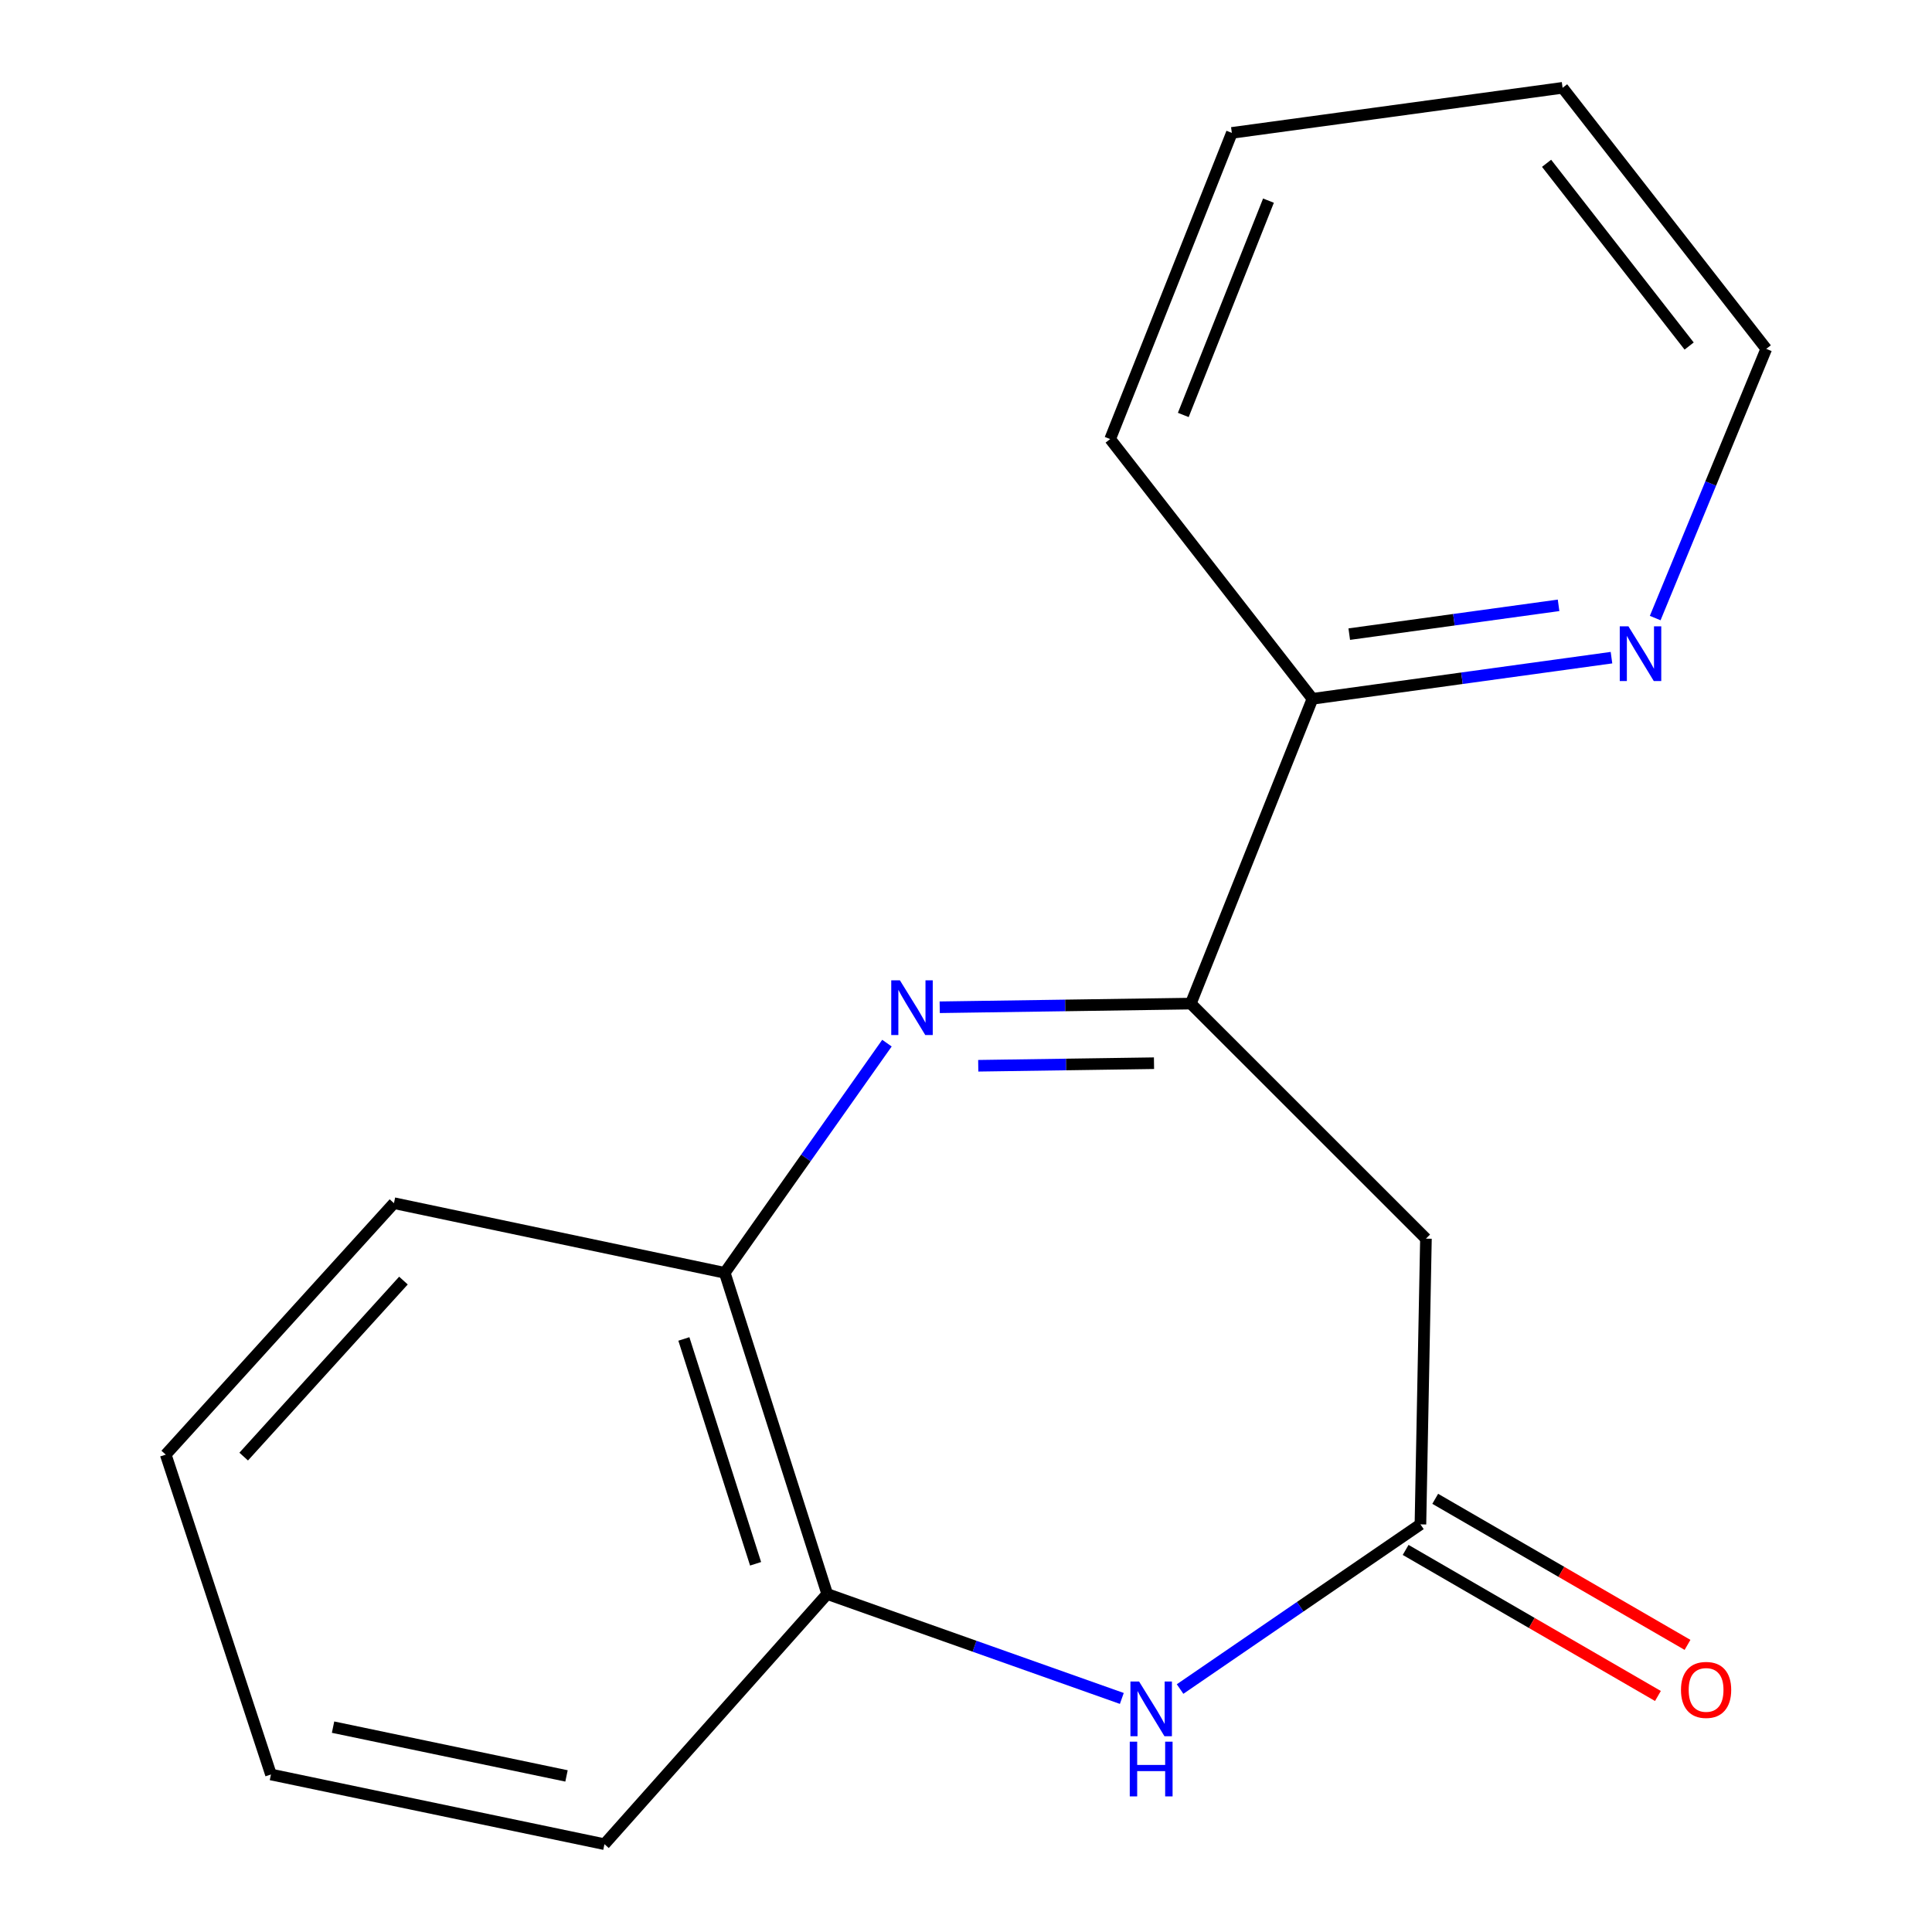 <?xml version='1.0' encoding='iso-8859-1'?>
<svg version='1.1' baseProfile='full'
              xmlns='http://www.w3.org/2000/svg'
                      xmlns:rdkit='http://www.rdkit.org/xml'
                      xmlns:xlink='http://www.w3.org/1999/xlink'
                  xml:space='preserve'
width='1000px' height='1000px' viewBox='0 0 1000 1000'>
<!-- END OF HEADER -->
<rect style='opacity:1.0;fill:#FFFFFF;stroke:none' width='1000' height='1000' x='0' y='0'> </rect>
<path class='bond-0' d='M 486.396,521.357 L 551.377,520.409' style='fill:none;fill-rule:evenodd;stroke:#0000FF;stroke-width:6px;stroke-linecap:butt;stroke-linejoin:miter;stroke-opacity:1' />
<path class='bond-0' d='M 551.377,520.409 L 616.358,519.461' style='fill:none;fill-rule:evenodd;stroke:#000000;stroke-width:6px;stroke-linecap:butt;stroke-linejoin:miter;stroke-opacity:1' />
<path class='bond-0' d='M 506.337,551.636 L 551.823,550.973' style='fill:none;fill-rule:evenodd;stroke:#0000FF;stroke-width:6px;stroke-linecap:butt;stroke-linejoin:miter;stroke-opacity:1' />
<path class='bond-0' d='M 551.823,550.973 L 597.309,550.309' style='fill:none;fill-rule:evenodd;stroke:#000000;stroke-width:6px;stroke-linecap:butt;stroke-linejoin:miter;stroke-opacity:1' />
<path class='bond-4' d='M 459.083,539.927 L 417.109,599.369' style='fill:none;fill-rule:evenodd;stroke:#0000FF;stroke-width:6px;stroke-linecap:butt;stroke-linejoin:miter;stroke-opacity:1' />
<path class='bond-4' d='M 417.109,599.369 L 375.135,658.812' style='fill:none;fill-rule:evenodd;stroke:#000000;stroke-width:6px;stroke-linecap:butt;stroke-linejoin:miter;stroke-opacity:1' />
<path class='bond-3' d='M 616.358,519.461 L 738.065,641.117' style='fill:none;fill-rule:evenodd;stroke:#000000;stroke-width:6px;stroke-linecap:butt;stroke-linejoin:miter;stroke-opacity:1' />
<path class='bond-6' d='M 616.358,519.461 L 679.325,361.702' style='fill:none;fill-rule:evenodd;stroke:#000000;stroke-width:6px;stroke-linecap:butt;stroke-linejoin:miter;stroke-opacity:1' />
<path class='bond-1' d='M 580.656,879.113 L 504.412,852.087' style='fill:none;fill-rule:evenodd;stroke:#0000FF;stroke-width:6px;stroke-linecap:butt;stroke-linejoin:miter;stroke-opacity:1' />
<path class='bond-1' d='M 504.412,852.087 L 428.168,825.061' style='fill:none;fill-rule:evenodd;stroke:#000000;stroke-width:6px;stroke-linecap:butt;stroke-linejoin:miter;stroke-opacity:1' />
<path class='bond-17' d='M 610.807,874.244 L 673.01,831.627' style='fill:none;fill-rule:evenodd;stroke:#0000FF;stroke-width:6px;stroke-linecap:butt;stroke-linejoin:miter;stroke-opacity:1' />
<path class='bond-17' d='M 673.01,831.627 L 735.212,789.009' style='fill:none;fill-rule:evenodd;stroke:#000000;stroke-width:6px;stroke-linecap:butt;stroke-linejoin:miter;stroke-opacity:1' />
<path class='bond-2' d='M 735.212,789.009 L 738.065,641.117' style='fill:none;fill-rule:evenodd;stroke:#000000;stroke-width:6px;stroke-linecap:butt;stroke-linejoin:miter;stroke-opacity:1' />
<path class='bond-8' d='M 727.554,802.236 L 792.848,840.038' style='fill:none;fill-rule:evenodd;stroke:#000000;stroke-width:6px;stroke-linecap:butt;stroke-linejoin:miter;stroke-opacity:1' />
<path class='bond-8' d='M 792.848,840.038 L 858.141,877.84' style='fill:none;fill-rule:evenodd;stroke:#FF0000;stroke-width:6px;stroke-linecap:butt;stroke-linejoin:miter;stroke-opacity:1' />
<path class='bond-8' d='M 742.869,775.783 L 808.163,813.585' style='fill:none;fill-rule:evenodd;stroke:#000000;stroke-width:6px;stroke-linecap:butt;stroke-linejoin:miter;stroke-opacity:1' />
<path class='bond-8' d='M 808.163,813.585 L 873.456,851.387' style='fill:none;fill-rule:evenodd;stroke:#FF0000;stroke-width:6px;stroke-linecap:butt;stroke-linejoin:miter;stroke-opacity:1' />
<path class='bond-5' d='M 375.135,658.812 L 428.168,825.061' style='fill:none;fill-rule:evenodd;stroke:#000000;stroke-width:6px;stroke-linecap:butt;stroke-linejoin:miter;stroke-opacity:1' />
<path class='bond-5' d='M 353.969,693.039 L 391.092,809.413' style='fill:none;fill-rule:evenodd;stroke:#000000;stroke-width:6px;stroke-linecap:butt;stroke-linejoin:miter;stroke-opacity:1' />
<path class='bond-9' d='M 375.135,658.812 L 203.909,622.76' style='fill:none;fill-rule:evenodd;stroke:#000000;stroke-width:6px;stroke-linecap:butt;stroke-linejoin:miter;stroke-opacity:1' />
<path class='bond-10' d='M 428.168,825.061 L 312.863,954.545' style='fill:none;fill-rule:evenodd;stroke:#000000;stroke-width:6px;stroke-linecap:butt;stroke-linejoin:miter;stroke-opacity:1' />
<path class='bond-7' d='M 679.325,361.702 L 756.712,351.053' style='fill:none;fill-rule:evenodd;stroke:#000000;stroke-width:6px;stroke-linecap:butt;stroke-linejoin:miter;stroke-opacity:1' />
<path class='bond-7' d='M 756.712,351.053 L 834.099,340.403' style='fill:none;fill-rule:evenodd;stroke:#0000FF;stroke-width:6px;stroke-linecap:butt;stroke-linejoin:miter;stroke-opacity:1' />
<path class='bond-7' d='M 698.374,328.226 L 752.545,320.771' style='fill:none;fill-rule:evenodd;stroke:#000000;stroke-width:6px;stroke-linecap:butt;stroke-linejoin:miter;stroke-opacity:1' />
<path class='bond-7' d='M 752.545,320.771 L 806.716,313.317' style='fill:none;fill-rule:evenodd;stroke:#0000FF;stroke-width:6px;stroke-linecap:butt;stroke-linejoin:miter;stroke-opacity:1' />
<path class='bond-12' d='M 679.325,361.702 L 574.617,227.259' style='fill:none;fill-rule:evenodd;stroke:#000000;stroke-width:6px;stroke-linecap:butt;stroke-linejoin:miter;stroke-opacity:1' />
<path class='bond-11' d='M 856.727,319.909 L 885.47,250.243' style='fill:none;fill-rule:evenodd;stroke:#0000FF;stroke-width:6px;stroke-linecap:butt;stroke-linejoin:miter;stroke-opacity:1' />
<path class='bond-11' d='M 885.47,250.243 L 914.214,180.577' style='fill:none;fill-rule:evenodd;stroke:#000000;stroke-width:6px;stroke-linecap:butt;stroke-linejoin:miter;stroke-opacity:1' />
<path class='bond-15' d='M 203.909,622.76 L 85.786,752.906' style='fill:none;fill-rule:evenodd;stroke:#000000;stroke-width:6px;stroke-linecap:butt;stroke-linejoin:miter;stroke-opacity:1' />
<path class='bond-15' d='M 208.825,662.825 L 126.138,753.928' style='fill:none;fill-rule:evenodd;stroke:#000000;stroke-width:6px;stroke-linecap:butt;stroke-linejoin:miter;stroke-opacity:1' />
<path class='bond-18' d='M 312.863,954.545 L 140.246,918.477' style='fill:none;fill-rule:evenodd;stroke:#000000;stroke-width:6px;stroke-linecap:butt;stroke-linejoin:miter;stroke-opacity:1' />
<path class='bond-18' d='M 293.223,919.215 L 172.39,893.966' style='fill:none;fill-rule:evenodd;stroke:#000000;stroke-width:6px;stroke-linecap:butt;stroke-linejoin:miter;stroke-opacity:1' />
<path class='bond-19' d='M 914.214,180.577 L 808.793,45.455' style='fill:none;fill-rule:evenodd;stroke:#000000;stroke-width:6px;stroke-linecap:butt;stroke-linejoin:miter;stroke-opacity:1' />
<path class='bond-19' d='M 874.301,179.111 L 800.506,84.525' style='fill:none;fill-rule:evenodd;stroke:#000000;stroke-width:6px;stroke-linecap:butt;stroke-linejoin:miter;stroke-opacity:1' />
<path class='bond-16' d='M 574.617,227.259 L 637.602,68.787' style='fill:none;fill-rule:evenodd;stroke:#000000;stroke-width:6px;stroke-linecap:butt;stroke-linejoin:miter;stroke-opacity:1' />
<path class='bond-16' d='M 612.47,214.778 L 656.559,103.848' style='fill:none;fill-rule:evenodd;stroke:#000000;stroke-width:6px;stroke-linecap:butt;stroke-linejoin:miter;stroke-opacity:1' />
<path class='bond-13' d='M 808.793,45.455 L 637.602,68.787' style='fill:none;fill-rule:evenodd;stroke:#000000;stroke-width:6px;stroke-linecap:butt;stroke-linejoin:miter;stroke-opacity:1' />
<path class='bond-14' d='M 140.246,918.477 L 85.786,752.906' style='fill:none;fill-rule:evenodd;stroke:#000000;stroke-width:6px;stroke-linecap:butt;stroke-linejoin:miter;stroke-opacity:1' />
<path  class='atom-0' d='M 465.788 507.407
L 475.068 522.407
Q 475.988 523.887, 477.468 526.567
Q 478.948 529.247, 479.028 529.407
L 479.028 507.407
L 482.788 507.407
L 482.788 535.727
L 478.908 535.727
L 468.948 519.327
Q 467.788 517.407, 466.548 515.207
Q 465.348 513.007, 464.988 512.327
L 464.988 535.727
L 461.308 535.727
L 461.308 507.407
L 465.788 507.407
' fill='#0000FF'/>
<path  class='atom-2' d='M 589.584 870.337
L 598.864 885.337
Q 599.784 886.817, 601.264 889.497
Q 602.744 892.177, 602.824 892.337
L 602.824 870.337
L 606.584 870.337
L 606.584 898.657
L 602.704 898.657
L 592.744 882.257
Q 591.584 880.337, 590.344 878.137
Q 589.144 875.937, 588.784 875.257
L 588.784 898.657
L 585.104 898.657
L 585.104 870.337
L 589.584 870.337
' fill='#0000FF'/>
<path  class='atom-2' d='M 584.764 901.489
L 588.604 901.489
L 588.604 913.529
L 603.084 913.529
L 603.084 901.489
L 606.924 901.489
L 606.924 929.809
L 603.084 929.809
L 603.084 916.729
L 588.604 916.729
L 588.604 929.809
L 584.764 929.809
L 584.764 901.489
' fill='#0000FF'/>
<path  class='atom-8' d='M 842.864 324.176
L 852.144 339.176
Q 853.064 340.656, 854.544 343.336
Q 856.024 346.016, 856.104 346.176
L 856.104 324.176
L 859.864 324.176
L 859.864 352.496
L 855.984 352.496
L 846.024 336.096
Q 844.864 334.176, 843.624 331.976
Q 842.424 329.776, 842.064 329.096
L 842.064 352.496
L 838.384 352.496
L 838.384 324.176
L 842.864 324.176
' fill='#0000FF'/>
<path  class='atom-9' d='M 870.07 874.693
Q 870.07 867.893, 873.43 864.093
Q 876.79 860.293, 883.07 860.293
Q 889.35 860.293, 892.71 864.093
Q 896.07 867.893, 896.07 874.693
Q 896.07 881.573, 892.67 885.493
Q 889.27 889.373, 883.07 889.373
Q 876.83 889.373, 873.43 885.493
Q 870.07 881.613, 870.07 874.693
M 883.07 886.173
Q 887.39 886.173, 889.71 883.293
Q 892.07 880.373, 892.07 874.693
Q 892.07 869.133, 889.71 866.333
Q 887.39 863.493, 883.07 863.493
Q 878.75 863.493, 876.39 866.293
Q 874.07 869.093, 874.07 874.693
Q 874.07 880.413, 876.39 883.293
Q 878.75 886.173, 883.07 886.173
' fill='#FF0000'/>
</svg>
